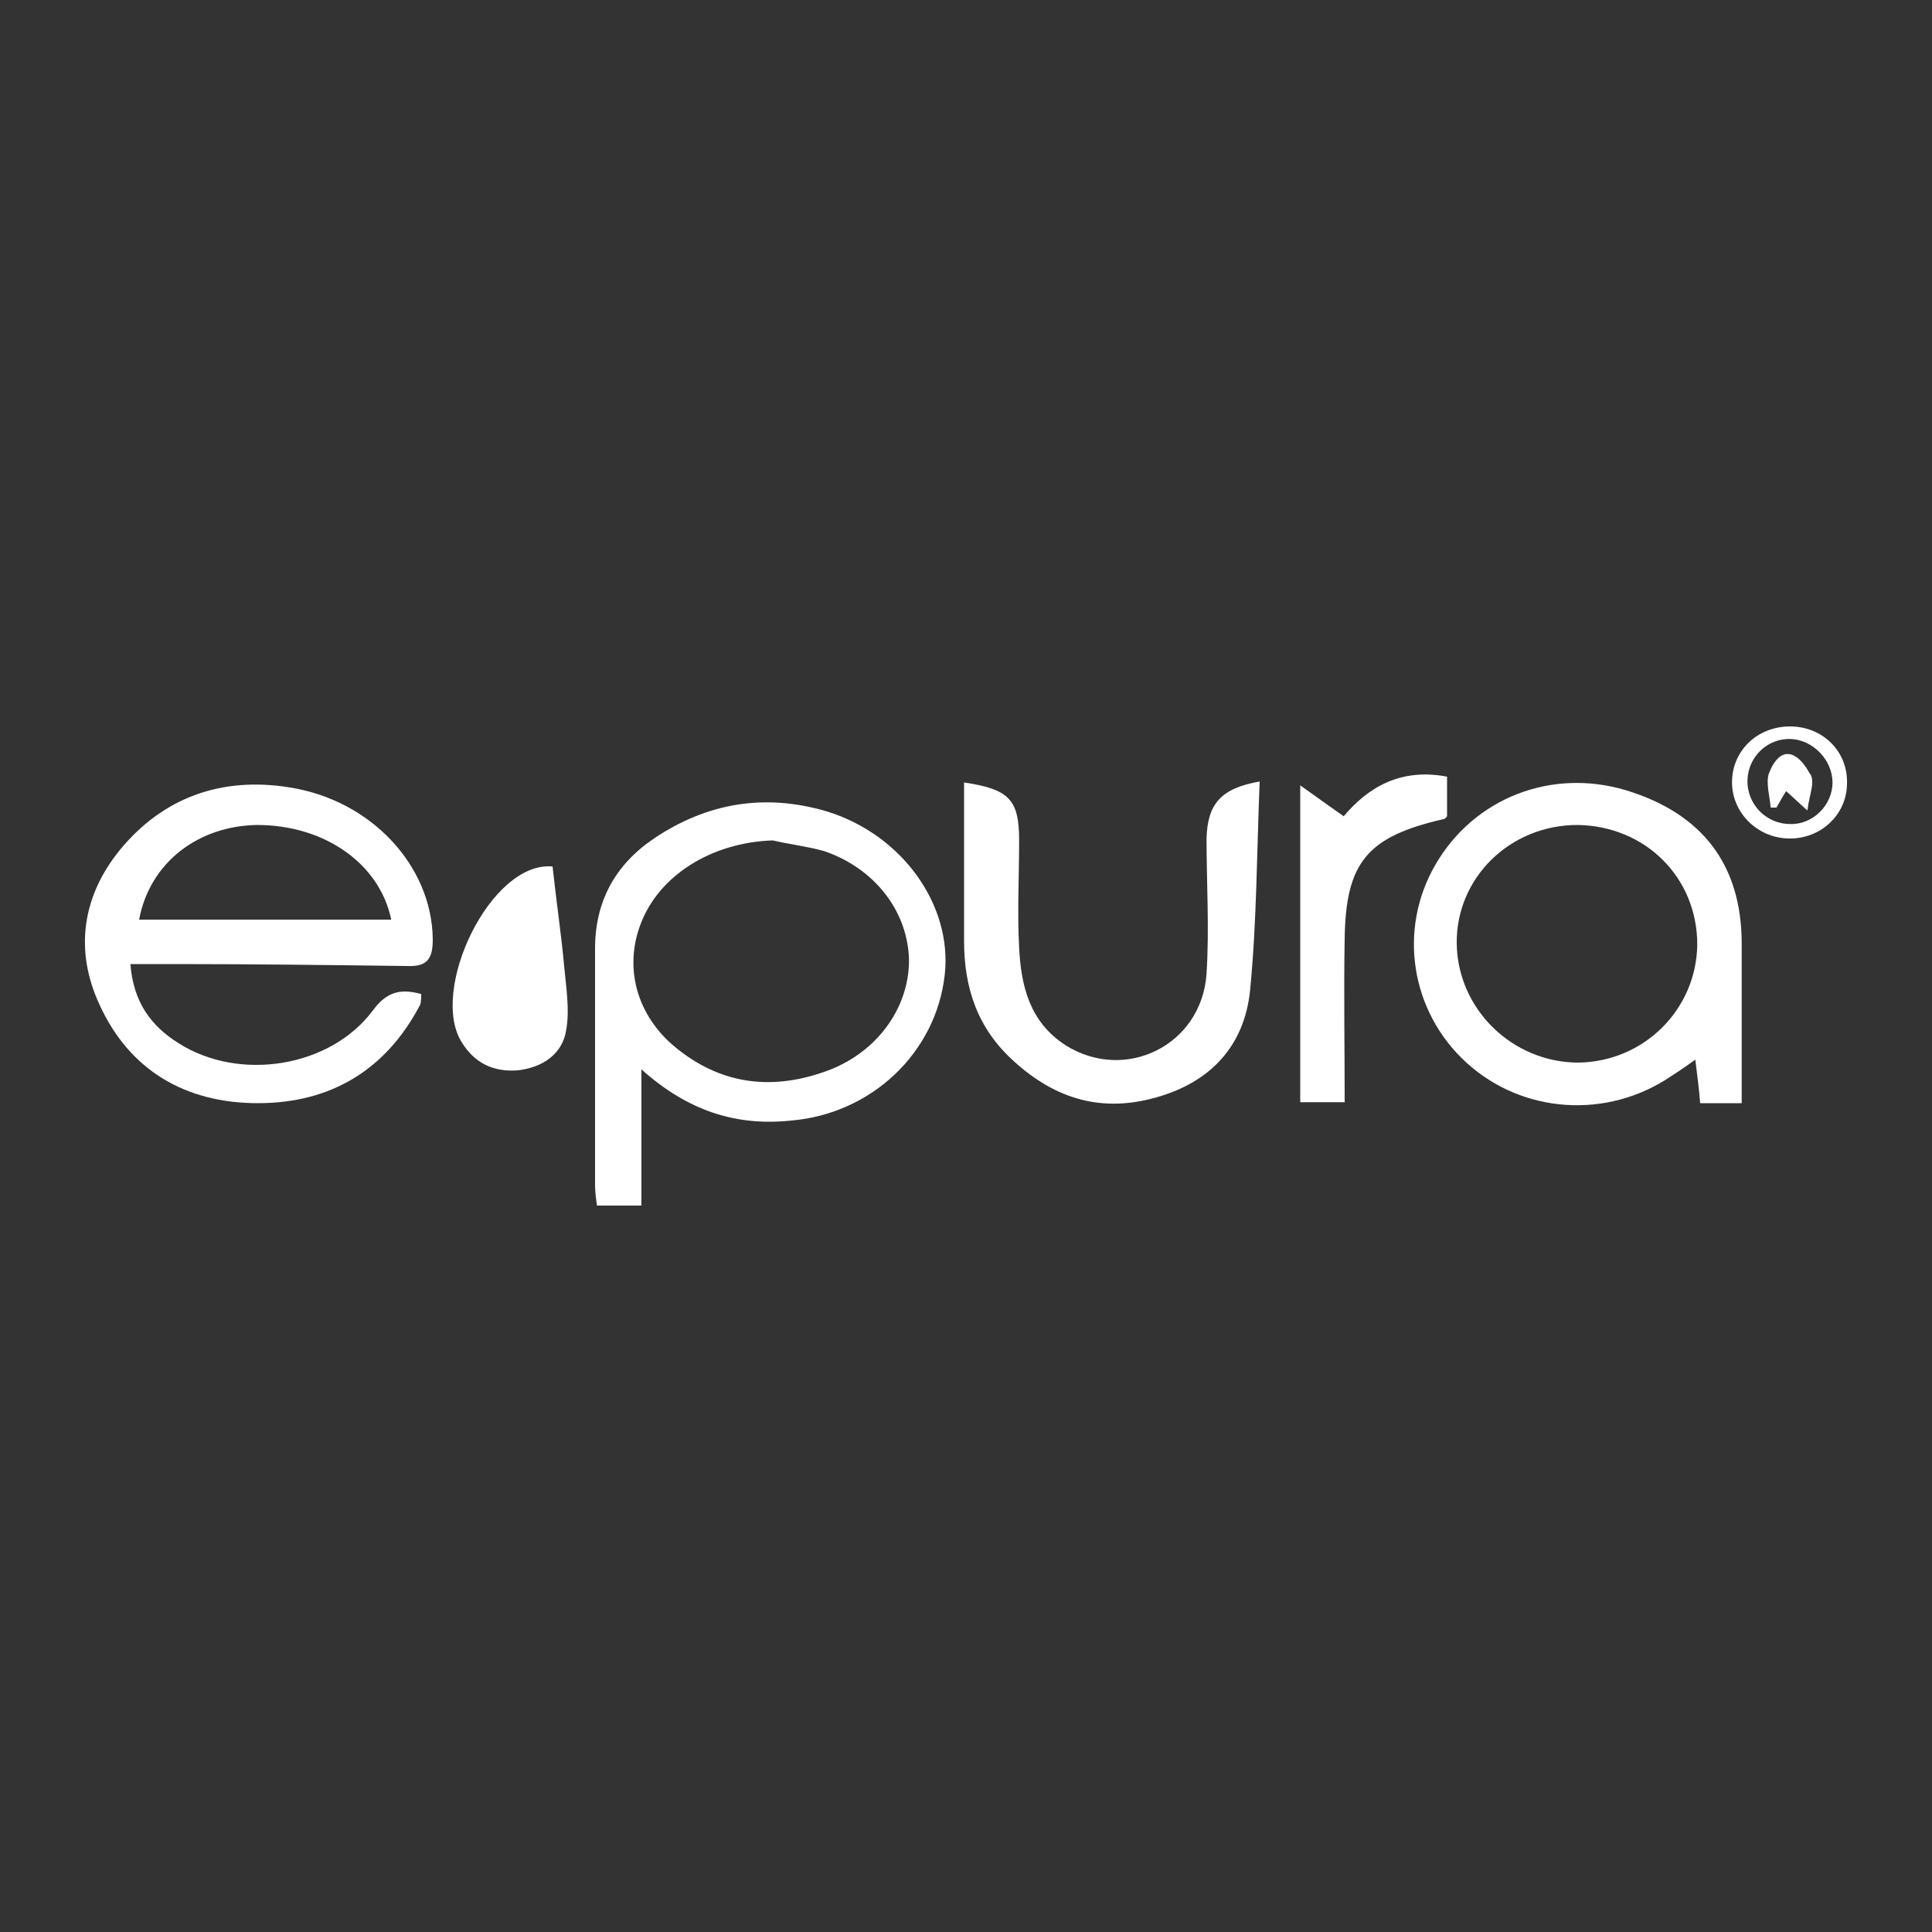 <?xml version="1.0" encoding="UTF-8"?>
<!-- Generator: Adobe Illustrator 27.0.0, SVG Export Plug-In . SVG Version: 6.00 Build 0)  -->
<svg xmlns="http://www.w3.org/2000/svg" xmlns:xlink="http://www.w3.org/1999/xlink" version="1.1" id="Capa_1" x="0px" y="0px" viewBox="0 0 200 200" style="enable-background:new 0 0 200 200;" xml:space="preserve">
<rect x="0" y="0" width="200" height="200" fill="#333333" stroke="none"/>
<style type="text/css">
	.st0{fill:#FFFFFF;}
</style>
<g>
	<path class="st0" d="M13.5,99.8c0.3,3.9,2.1,6.4,5,8.2c6.3,4,15.7,2.5,20.1-3.4c1.4-1.9,2.8-2.3,5-1.7c0,0.4,0,0.8-0.1,1.1   c-3.5,6.7-9.2,10.2-16.8,10.2c-7.5,0-13.3-3.4-16.4-10.2c-2.6-5.6-1.8-11.2,2.1-16c4.5-5.5,10.6-7.6,17.5-6.5   c8.5,1.3,14.8,8.1,14.9,15.7c0,2-0.5,2.9-2.7,2.8c-8-0.1-15.9-0.2-23.9-0.2C16.8,99.8,15.3,99.8,13.5,99.8z M14.4,95.2   c8.8,0,17.4,0,26.1,0c-1.2-5.8-6.9-9.8-13.9-9.8C20.5,85.5,15.5,89.3,14.4,95.2z"></path>
	<path class="st0" d="M66.4,110.7c0,5,0,9.4,0,14.1c-1.7,0-3.1,0-4.6,0c-0.1-0.7-0.2-1.4-0.2-2.1c0-8.2,0-16.4,0-24.5   c0-4.9,2.1-8.7,6.1-11.4c5.5-3.7,11.5-4.7,17.9-2.8c7.8,2.4,13,9.7,12.2,16.9c-0.9,8.1-7.6,14.4-15.9,15.1   C76.2,116.6,71.2,115,66.4,110.7z M80,87c-6.3,0.2-11.8,3.6-13.7,8.7c-1.7,4.5-0.4,9.4,3.6,12.7c4.6,3.8,9.8,4.5,15.3,2.6   c5.4-1.8,8.9-6.5,8.9-11.6c-0.1-5-3.5-9.5-8.8-11.3C83.5,87.6,81.7,87.4,80,87z"></path>
	<path class="st0" d="M180.3,114.2c-1.7,0-2.9,0-4.3,0c-0.1-1.4-0.3-2.8-0.5-4.5c-1,0.7-1.7,1.2-2.5,1.7c-6.6,4.5-15.4,3.9-21.2-1.4   c-5.8-5.3-7.1-13.8-3.2-20.5c4-6.9,12-10,19.7-7.7c7.9,2.4,12,7.7,12,15.9C180.3,103,180.3,108.5,180.3,114.2z M163.3,85.4   c-7,0-12.6,5.5-12.5,12.3c0.1,6.8,5.8,12.3,12.6,12.3c6.8-0.1,12.2-5.5,12.3-12.2C175.7,90.8,170.3,85.5,163.3,85.4z"></path>
	<path class="st0" d="M130.4,80.9c-0.3,7.4-0.3,14.6-1,21.7c-0.6,5.6-4,9.4-9.7,11c-5.6,1.6-10.4,0.2-14.7-3.7   c-3.8-3.4-5.2-7.6-5.2-12.5c0-5.4,0-10.9,0-16.4c4.7,0.7,5.7,1.8,5.7,6c0,3.7-0.2,7.4,0,11.1c0.2,4,1.1,7.7,4.8,10.1   c6.2,3.9,14.1,0,14.6-7.4c0.3-4.7,0-9.4,0-14C125,83.2,126.4,81.6,130.4,80.9z"></path>
	<path class="st0" d="M134.6,81.3c1.8,1.3,3.1,2.2,4.5,3.2c2.6-3.1,6-5,10.7-4.1c0,1.3,0,2.7,0,4.1c-0.1,0.1-0.2,0.3-0.4,0.3   c-7.8,1.8-10.1,4.4-10.2,12.4c-0.1,5.6,0,11.1,0,16.9c-1.6,0-3,0-4.6,0C134.6,103.5,134.6,92.9,134.6,81.3z"></path>
	<path class="st0" d="M57.2,89.7c0.4,3.7,0.9,7,1.2,10.3c0.2,2.2,0.6,4.6,0.2,6.7c-0.4,2.4-2.4,3.8-5,4.1c-2.6,0.2-4.5-0.8-5.8-2.9   C44.4,102.5,50.8,89.1,57.2,89.7z"></path>
	<path class="st0" d="M185.1,86.8c-3.3-0.1-5.9-2.8-5.8-6c0.1-3.2,2.7-5.6,6-5.6c3.4,0,6,2.6,5.9,5.9   C191.2,84.3,188.5,86.9,185.1,86.8z M189.7,81c0-2.3-2-4.4-4.3-4.5c-2.4-0.1-4.4,1.8-4.5,4.2c-0.1,2.5,1.9,4.6,4.4,4.6   C187.6,85.4,189.7,83.4,189.7,81z"></path>
	<path class="st0" d="M187.1,83.9c-0.8-0.7-1.4-1.3-2.2-2c-0.4,0.6-0.7,1.2-1,1.7c-0.2,0-0.4,0-0.6,0c-0.1-1.2-0.5-2.5-0.2-3.5   c1.2-3.1,3-2.3,4.2-0.1C188,80.8,187.3,82.2,187.1,83.9z"></path>
</g>
</svg>
